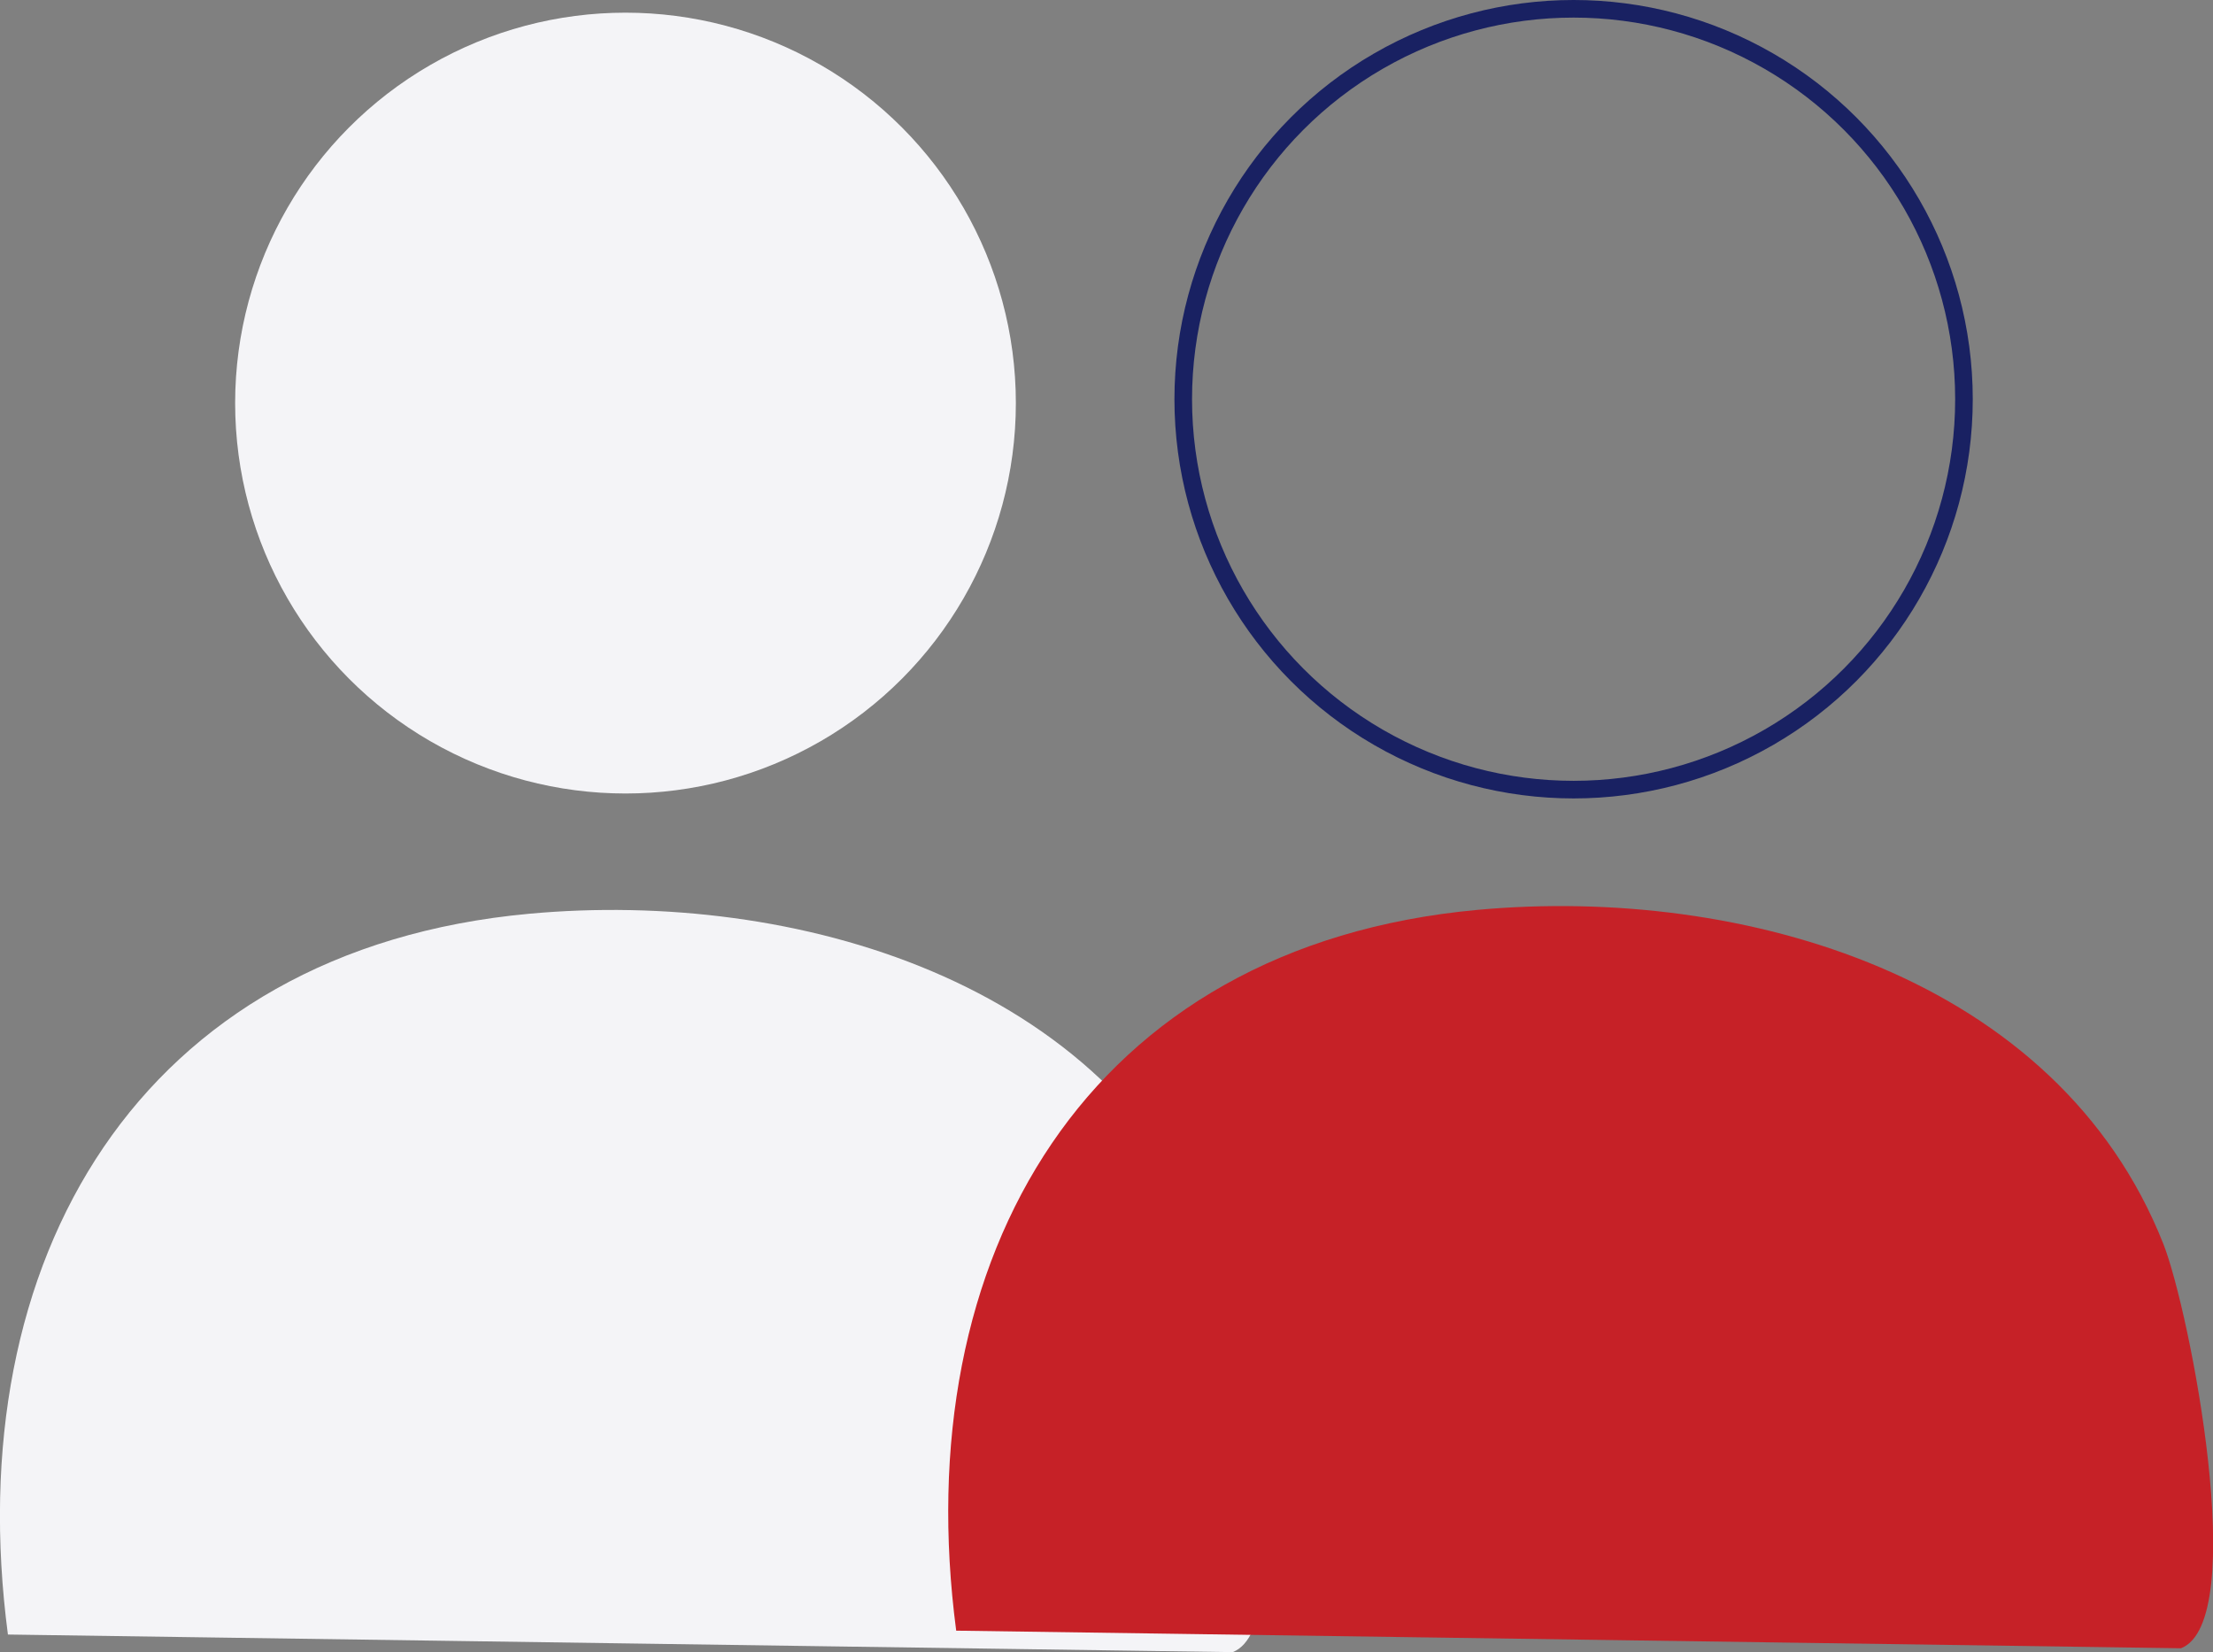 <?xml version="1.0" encoding="UTF-8"?>
<svg id="Ebene_2" data-name="Ebene 2" xmlns="http://www.w3.org/2000/svg" viewBox="0 0 125.74 93.86"><rect x="0" y="0" width="125.74" height="93.86" fill="#808080" stroke="none"/>
  <defs>
    <style>
      .cls-1 {
        fill: #c62127;
      }

      .cls-2 {
        fill: none;
        stroke: #192162;
        stroke-miterlimit: 10;
      }

      .cls-3 {
        fill: #f4f4f7;
      }
    </style>
  </defs>
  <g id="Ebene_2-2" data-name="Ebene 2">
    <g>
      <path class="cls-3" d="M30.08,51.91c15.05-1.38,32.95,3.77,38.96,18.98,1.51,3.83,4.94,21.44,1,22.97L.45,92.86c-2.8-21.25,7.41-38.91,29.63-40.95Z"/>
      <circle class="cls-3" cx="35.54" cy="22.9" r="22.18"/>
      <g>
        <path class="cls-1" d="M83.96,51.69c15.05-1.38,32.95,3.77,38.96,18.98,1.51,3.83,4.94,21.44,1,22.97l-69.59-1c-2.8-21.25,7.41-38.91,29.63-40.95Z"/>
        <circle class="cls-2" cx="89.41" cy="22.68" r="22.18"/>
      </g>
    </g>
  </g>
</svg>